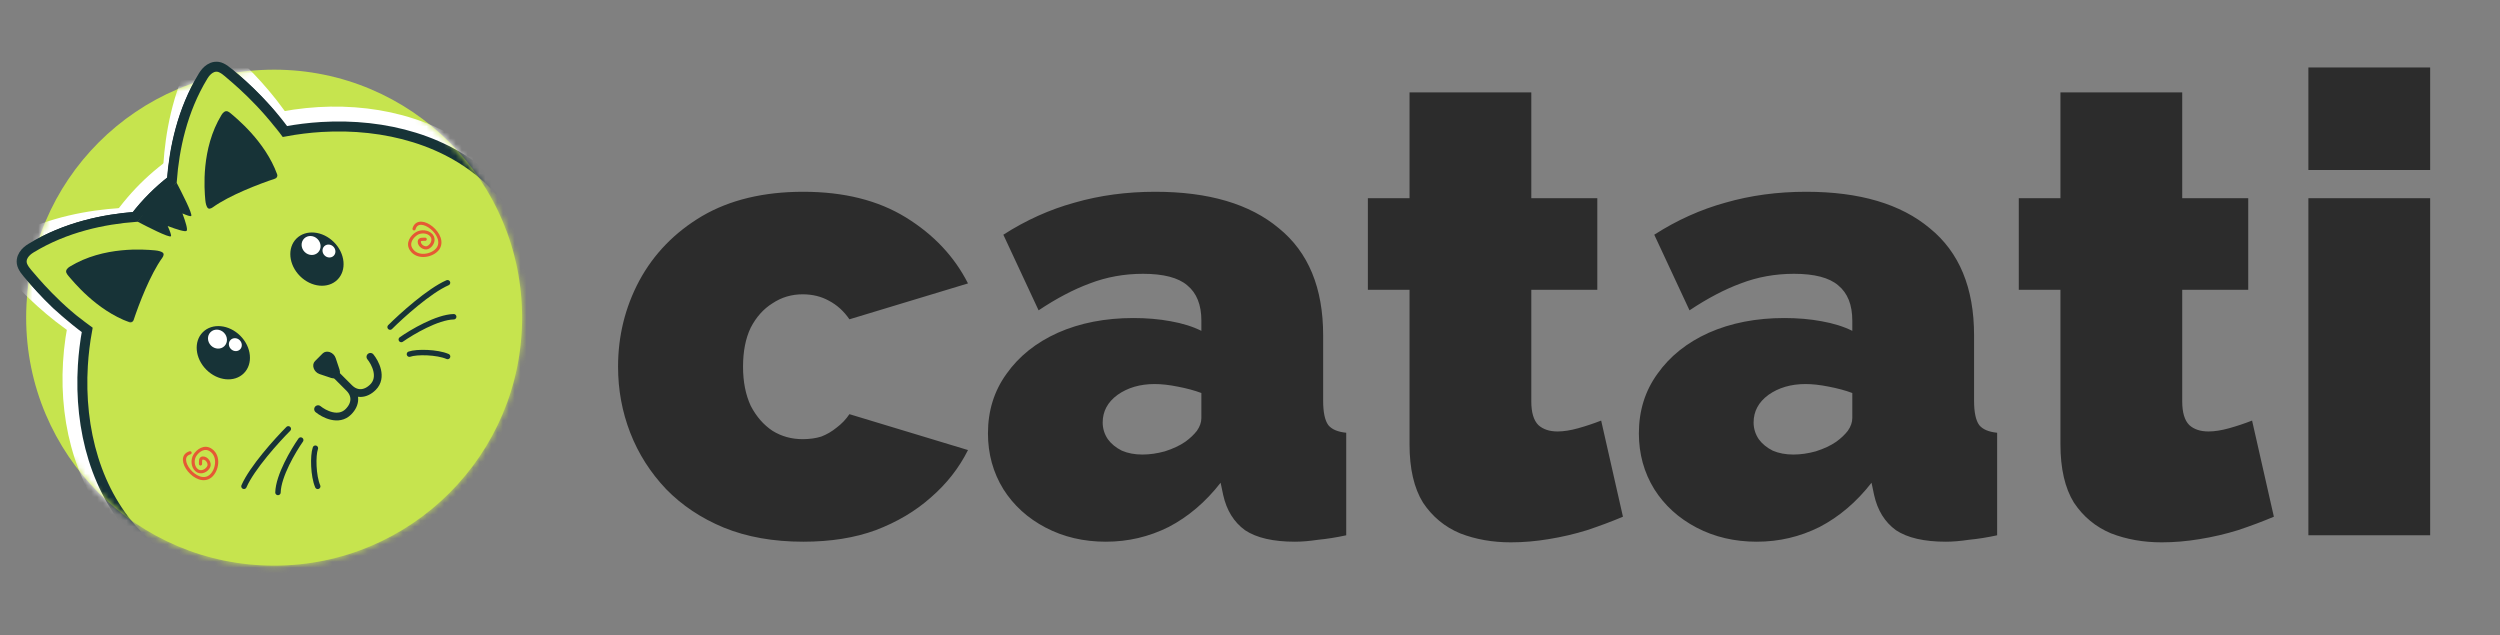 <svg xmlns="http://www.w3.org/2000/svg" fill="none" viewBox="0 0 425 108" height="108" width="425">
<rect x="0" y="0" width="425" height="108" fill="#808080" stroke="none"/>
<g clip-path="url(#clip0_139_447)">
<circle fill="#C6E44E" r="42.156" cy="54" cx="46.603"></circle>
<mask height="86" width="85" y="11" x="4" maskUnits="userSpaceOnUse" style="mask-type:alpha" id="mask0_139_447">
<circle fill="white" r="42.156" cy="54" cx="46.603"></circle>
</mask>
<g mask="url(#mask0_139_447)">
<path fill="white" d="M83.858 28.27C100.225 44.637 84.108 58.203 68.33 73.981C52.552 89.759 37.142 107.72 20.775 91.352C5.704 76.281 8.009 47.059 23.787 31.281C39.564 15.503 68.787 13.199 83.858 28.27Z"></path>
<path fill="white" d="M30.596 40.752C36.585 36.427 47.265 32.328 53.02 30.434C53.667 30.221 54.027 29.527 53.795 28.887C49.429 16.867 38.852 8.492 37.181 7.019C36.763 6.651 36.389 6.408 36.061 6.255C35.146 5.826 34.307 6.601 33.78 7.464C26.329 19.656 27.605 34.363 27.917 37.968L27.924 38.051C28.047 39.468 28.355 40.334 28.691 40.84C29.124 41.492 29.962 41.21 30.596 40.752Z"></path>
<path fill="white" d="M33.148 38.2C28.822 44.19 24.724 54.87 22.83 60.625C22.617 61.271 21.923 61.631 21.283 61.399C9.263 57.033 0.887 46.456 -0.585 44.785C-0.953 44.368 -1.196 43.993 -1.35 43.665C-1.779 42.75 -1.003 41.911 -0.14 41.384C12.051 33.933 26.759 35.209 30.364 35.522L30.446 35.529C31.864 35.651 32.729 35.959 33.236 36.295C33.888 36.728 33.606 37.566 33.148 38.2Z"></path>
<path stroke-miterlimit="16" stroke-width="1.697" stroke="#173337" fill="#C6E44E" d="M35.722 11.669C36.244 11.337 36.936 11.173 37.659 11.512C38.03 11.686 38.424 11.946 38.837 12.31C39.789 13.149 44.359 16.795 48.434 22.355C50.486 21.972 52.563 21.713 54.642 21.588C65.446 20.936 76.419 23.834 83.775 31.19C91.145 38.561 93.388 48.909 92.075 59.084C90.762 69.255 85.889 79.359 78.873 86.375C71.857 93.391 61.753 98.264 51.582 99.577C41.407 100.89 31.058 98.648 23.687 91.277C16.331 83.921 13.434 72.948 14.086 62.145C14.208 60.115 14.456 58.086 14.825 56.082C9.227 51.994 5.555 47.391 4.712 46.435C4.348 46.022 4.088 45.628 3.914 45.257C3.575 44.534 3.739 43.842 4.071 43.32C4.384 42.829 4.86 42.449 5.294 42.184C11.22 38.562 17.795 37.254 23.064 36.855C23.979 35.664 24.957 34.541 25.998 33.5C27.011 32.487 28.102 31.533 29.259 30.64C29.659 25.375 30.969 18.809 34.586 12.892C34.851 12.458 35.231 11.982 35.722 11.669Z"></path>
<path stroke-linecap="round" stroke-width="0.923" stroke="#173337" d="M49.013 72.907C47.066 74.859 42.833 79.545 41.474 82.67M51.123 74.808C49.861 76.606 47.32 80.905 47.256 83.719M53.615 76.193C53.166 77.457 53.251 80.934 54.013 82.681"></path>
<path stroke-linecap="round" stroke-width="0.923" stroke="#173337" d="M66.317 55.605C68.269 53.658 72.954 49.425 76.079 48.066M68.218 57.715C70.016 56.452 74.314 53.911 77.129 53.847M69.603 60.206C70.867 59.758 74.344 59.843 76.09 60.604"></path>
<path stroke-width="0.264" stroke="#173337" fill="#173337" d="M57.395 63.929C57.159 64.166 56.775 64.273 56.335 64.126L54.376 63.47C53.924 63.319 53.595 62.961 53.455 62.566C53.315 62.171 53.367 61.759 53.644 61.482L54.949 60.177C55.225 59.901 55.637 59.848 56.032 59.989C56.427 60.129 56.786 60.456 56.938 60.909L57.592 62.869C57.739 63.309 57.632 63.692 57.395 63.929Z"></path>
<path stroke-linejoin="round" stroke-linecap="round" stroke-width="1.321" stroke="#173337" d="M56.889 63.48L59.375 65.966M59.375 65.966C60.541 67.131 60.533 68.693 59.225 70.001C57.537 71.688 55.041 70.352 54.073 69.558M59.375 65.966C60.541 67.131 62.102 67.123 63.41 65.815C65.097 64.128 63.761 61.632 62.968 60.664"></path>
<ellipse fill="#173337" transform="rotate(-45 37.965 59.964)" ry="4.935" rx="4.081" cy="59.964" cx="37.965"></ellipse>
<ellipse fill="white" transform="rotate(-45 36.97 57.65)" ry="1.673" rx="1.551" cy="57.65" cx="36.97"></ellipse>
<ellipse fill="white" transform="rotate(-45 40.008 58.59)" ry="1.14" rx="1.057" cy="58.59" cx="40.008"></ellipse>
<ellipse fill="#173337" transform="rotate(-45 53.881 44.049)" ry="4.935" rx="4.081" cy="44.049" cx="53.881"></ellipse>
<ellipse fill="white" transform="rotate(-45 52.886 41.734)" ry="1.673" rx="1.551" cy="41.734" cx="52.886"></ellipse>
<ellipse fill="white" transform="rotate(-45 55.924 42.674)" ry="1.14" rx="1.057" cy="42.674" cx="55.924"></ellipse>
<path stroke-linecap="round" stroke-width="0.539" stroke="#E55934" d="M32.313 76.973C29.541 77.77 33.488 82.846 35.797 80.939C36.906 80.023 37.405 77.608 35.864 76.528C34.769 75.761 33.618 76.583 33.09 77.467C32.689 78.138 32.71 79.342 33.439 79.941C34.164 80.539 35.2 80.005 35.498 79.294C35.737 78.724 35.166 77.828 34.472 77.865C34.001 77.89 34.099 78.495 34.084 78.872"></path>
<path stroke-linecap="round" stroke-width="0.539" stroke="#E55934" d="M70.387 38.9C71.184 36.127 76.259 40.075 74.353 42.384C73.436 43.493 71.022 43.992 69.941 42.451C69.174 41.356 69.996 40.205 70.88 39.677C71.552 39.276 72.755 39.297 73.355 40.025C73.952 40.751 73.418 41.786 72.707 42.084C72.137 42.324 71.241 41.753 71.278 41.059C71.303 40.588 71.908 40.686 72.285 40.671"></path>
</g>
<mask height="47" width="47" y="9" x="2" maskUnits="userSpaceOnUse" style="mask-type:alpha" id="mask1_139_447">
<path fill="white" d="M46.191 9.662H31.895L2.111 37.796V51.909L22.731 55.667L48.574 29.915L47.2 25.791L46.191 9.662Z"></path>
</mask>
<g mask="url(#mask1_139_447)">
<path stroke-miterlimit="16" stroke-width="1.697" stroke="#173337" fill="#C6E44E" d="M35.678 11.685C36.199 11.353 36.891 11.188 37.614 11.527C37.985 11.701 38.379 11.961 38.792 12.325C39.795 13.209 44.81 17.206 49.034 23.273C59.305 22.704 69.906 26.453 77.898 34.445C92.479 49.026 92.936 72.283 78.828 86.391C64.72 100.499 41.463 100.041 26.883 85.461C18.931 77.509 15.18 66.976 15.701 56.754C9.585 52.517 5.555 47.459 4.667 46.45C4.303 46.037 4.043 45.643 3.869 45.273C3.53 44.549 3.694 43.858 4.026 43.336C4.339 42.844 4.815 42.464 5.249 42.199C11.166 38.583 17.732 37.272 22.997 36.872C23.899 35.706 24.884 34.584 25.953 33.516C26.993 32.476 28.083 31.516 29.216 30.634C29.618 25.372 30.929 18.817 34.541 12.907C34.806 12.473 35.186 11.997 35.678 11.685Z"></path>
<path fill="#173337" d="M27.592 43.82C25.548 46.65 23.612 51.695 22.717 54.414C22.617 54.719 22.289 54.889 21.987 54.779C16.308 52.717 12.352 47.721 11.656 46.931C11.482 46.734 11.367 46.557 11.295 46.402C11.092 45.97 11.459 45.573 11.866 45.324C17.626 41.804 24.573 42.407 26.277 42.555L26.316 42.558C26.985 42.616 27.394 42.761 27.633 42.92C27.942 43.125 27.808 43.521 27.592 43.82Z"></path>
<path fill="#173337" d="M36.161 35.251C38.99 33.207 44.036 31.271 46.755 30.376C47.06 30.276 47.23 29.948 47.12 29.646C45.058 23.967 40.061 20.011 39.272 19.315C39.075 19.141 38.898 19.026 38.743 18.954C38.31 18.751 37.914 19.118 37.665 19.525C34.145 25.285 34.748 32.232 34.896 33.935L34.899 33.974C34.957 34.644 35.102 35.053 35.261 35.292C35.466 35.6 35.861 35.467 36.161 35.251Z"></path>
<path fill="#173337" d="M26.388 34.001C27.515 32.874 28.731 31.89 30.015 31.047C30.79 32.523 32.798 36.42 32.503 36.717C32.394 36.826 31.799 36.622 31.015 36.284C31.56 37.75 31.945 39.021 31.729 39.236C31.501 39.464 30.084 39.019 28.507 38.421C28.912 39.329 29.174 40.046 29.054 40.166C28.757 40.461 24.88 38.466 23.395 37.686C24.247 36.38 25.244 35.145 26.388 34.001Z"></path>
</g>
<path fill="#2C2C2C" d="M136.558 92.09C131.473 92.09 126.97 91.29 123.048 89.693C119.198 88.095 115.929 85.915 113.242 83.155C110.554 80.323 108.52 77.126 107.14 73.567C105.76 70.008 105.07 66.267 105.07 62.345C105.07 57.115 106.269 52.249 108.666 47.745C111.135 43.169 114.694 39.501 119.343 36.741C124.064 33.981 129.803 32.601 136.558 32.601C143.458 32.601 149.269 34.053 153.99 36.959C158.712 39.864 162.235 43.605 164.559 48.181L144.403 54.282C143.458 52.902 142.296 51.849 140.916 51.123C139.609 50.397 138.12 50.033 136.449 50.033C134.56 50.033 132.853 50.542 131.328 51.559C129.803 52.503 128.568 53.883 127.624 55.699C126.752 57.515 126.316 59.73 126.316 62.345C126.316 64.887 126.752 67.103 127.624 68.991C128.568 70.807 129.803 72.224 131.328 73.24C132.853 74.185 134.56 74.657 136.449 74.657C137.611 74.657 138.664 74.512 139.609 74.221C140.553 73.858 141.424 73.349 142.223 72.696C143.095 72.042 143.821 71.279 144.403 70.408L164.559 76.509C163.034 79.56 160.927 82.247 158.24 84.572C155.625 86.896 152.501 88.748 148.87 90.128C145.31 91.436 141.207 92.09 136.558 92.09ZM167.953 73.676C167.953 69.827 169.006 66.449 171.112 63.544C173.219 60.566 176.124 58.241 179.829 56.571C183.606 54.9 187.891 54.065 192.685 54.065C194.937 54.065 197.043 54.246 199.005 54.609C201.038 54.972 202.782 55.517 204.234 56.244V54.5C204.234 51.813 203.435 49.815 201.837 48.508C200.312 47.2 197.806 46.547 194.32 46.547C191.124 46.547 188.109 47.092 185.276 48.181C182.516 49.198 179.611 50.723 176.56 52.757L170.568 39.901C174.417 37.431 178.449 35.615 182.662 34.453C186.947 33.218 191.523 32.601 196.39 32.601C205.469 32.601 212.479 34.671 217.418 38.811C222.43 42.879 224.936 48.944 224.936 57.006V68.12C224.936 70.081 225.226 71.461 225.807 72.26C226.388 72.986 227.405 73.422 228.858 73.567V91C227.187 91.363 225.589 91.617 224.064 91.763C222.611 91.981 221.304 92.09 220.142 92.09C216.437 92.09 213.605 91.436 211.643 90.128C209.755 88.748 208.52 86.751 207.939 84.136L207.503 82.066C204.961 85.334 202.019 87.84 198.678 89.584C195.337 91.254 191.777 92.09 188 92.09C184.223 92.09 180.809 91.29 177.759 89.693C174.708 88.095 172.311 85.915 170.568 83.155C168.824 80.323 167.953 77.163 167.953 73.676ZM201.511 75.093C202.31 74.512 202.963 73.894 203.472 73.24C203.98 72.514 204.234 71.788 204.234 71.061V66.812C203.072 66.376 201.729 66.013 200.203 65.723C198.75 65.432 197.443 65.287 196.281 65.287C193.811 65.287 191.705 65.904 189.961 67.139C188.291 68.374 187.456 69.936 187.456 71.824C187.456 72.841 187.746 73.785 188.327 74.657C188.908 75.456 189.707 76.11 190.724 76.618C191.741 77.054 192.903 77.272 194.211 77.272C195.445 77.272 196.717 77.09 198.024 76.727C199.404 76.291 200.566 75.746 201.511 75.093ZM275.902 87.84C274.013 88.639 271.979 89.402 269.8 90.128C267.694 90.782 265.515 91.29 263.263 91.654C261.084 92.017 258.941 92.198 256.835 92.198C253.711 92.198 250.842 91.69 248.227 90.673C245.612 89.584 243.506 87.84 241.908 85.443C240.382 82.974 239.62 79.669 239.62 75.528V49.271H232.538V33.69H239.62V15.713H260.321V33.69H271.543V49.271H260.321V68.229C260.321 70.117 260.721 71.461 261.52 72.26C262.319 72.986 263.408 73.349 264.788 73.349C265.805 73.349 266.967 73.168 268.275 72.805C269.582 72.442 270.89 72.006 272.197 71.497L275.902 87.84ZM278.609 73.676C278.609 69.827 279.662 66.449 281.769 63.544C283.875 60.566 286.781 58.241 290.485 56.571C294.262 54.9 298.548 54.065 303.342 54.065C305.593 54.065 307.7 54.246 309.661 54.609C311.695 54.972 313.438 55.517 314.891 56.244V54.5C314.891 51.813 314.092 49.815 312.494 48.508C310.969 47.2 308.463 46.547 304.976 46.547C301.78 46.547 298.766 47.092 295.933 48.181C293.173 49.198 290.267 50.723 287.217 52.757L281.224 39.901C285.074 37.431 289.105 35.615 293.318 34.453C297.604 33.218 302.18 32.601 307.046 32.601C316.126 32.601 323.135 34.671 328.074 38.811C333.086 42.879 335.592 48.944 335.592 57.006V68.12C335.592 70.081 335.883 71.461 336.464 72.26C337.045 72.986 338.062 73.422 339.514 73.567V91C337.844 91.363 336.246 91.617 334.721 91.763C333.268 91.981 331.96 92.09 330.798 92.09C327.094 92.09 324.261 91.436 322.3 90.128C320.411 88.748 319.176 86.751 318.595 84.136L318.16 82.066C315.617 85.334 312.675 87.84 309.334 89.584C305.993 91.254 302.434 92.09 298.657 92.09C294.88 92.09 291.466 91.29 288.415 89.693C285.364 88.095 282.967 85.915 281.224 83.155C279.481 80.323 278.609 77.163 278.609 73.676ZM312.167 75.093C312.966 74.512 313.62 73.894 314.128 73.24C314.637 72.514 314.891 71.788 314.891 71.061V66.812C313.729 66.376 312.385 66.013 310.86 65.723C309.407 65.432 308.099 65.287 306.937 65.287C304.468 65.287 302.361 65.904 300.618 67.139C298.947 68.374 298.112 69.936 298.112 71.824C298.112 72.841 298.403 73.785 298.984 74.657C299.565 75.456 300.364 76.11 301.381 76.618C302.397 77.054 303.56 77.272 304.867 77.272C306.102 77.272 307.373 77.09 308.68 76.727C310.061 76.291 311.223 75.746 312.167 75.093ZM386.558 87.84C384.669 88.639 382.636 89.402 380.457 90.128C378.35 90.782 376.171 91.29 373.919 91.654C371.74 92.017 369.597 92.198 367.491 92.198C364.368 92.198 361.499 91.69 358.884 90.673C356.269 89.584 354.162 87.84 352.564 85.443C351.039 82.974 350.276 79.669 350.276 75.528V49.271H343.194V33.69H350.276V15.713H370.978V33.69H382.2V49.271H370.978V68.229C370.978 70.117 371.377 71.461 372.176 72.26C372.975 72.986 374.065 73.349 375.445 73.349C376.462 73.349 377.624 73.168 378.931 72.805C380.239 72.442 381.546 72.006 382.854 71.497L386.558 87.84ZM392.425 91V33.69H413.127V91H392.425ZM392.425 28.896V11.464H413.127V28.896H392.425Z"></path>
</g>
<defs>
<clipPath id="clip0_139_447">
<rect transform="translate(0.55)" fill="white" height="108" width="423.9"></rect>
</clipPath>
</defs>
</svg>
